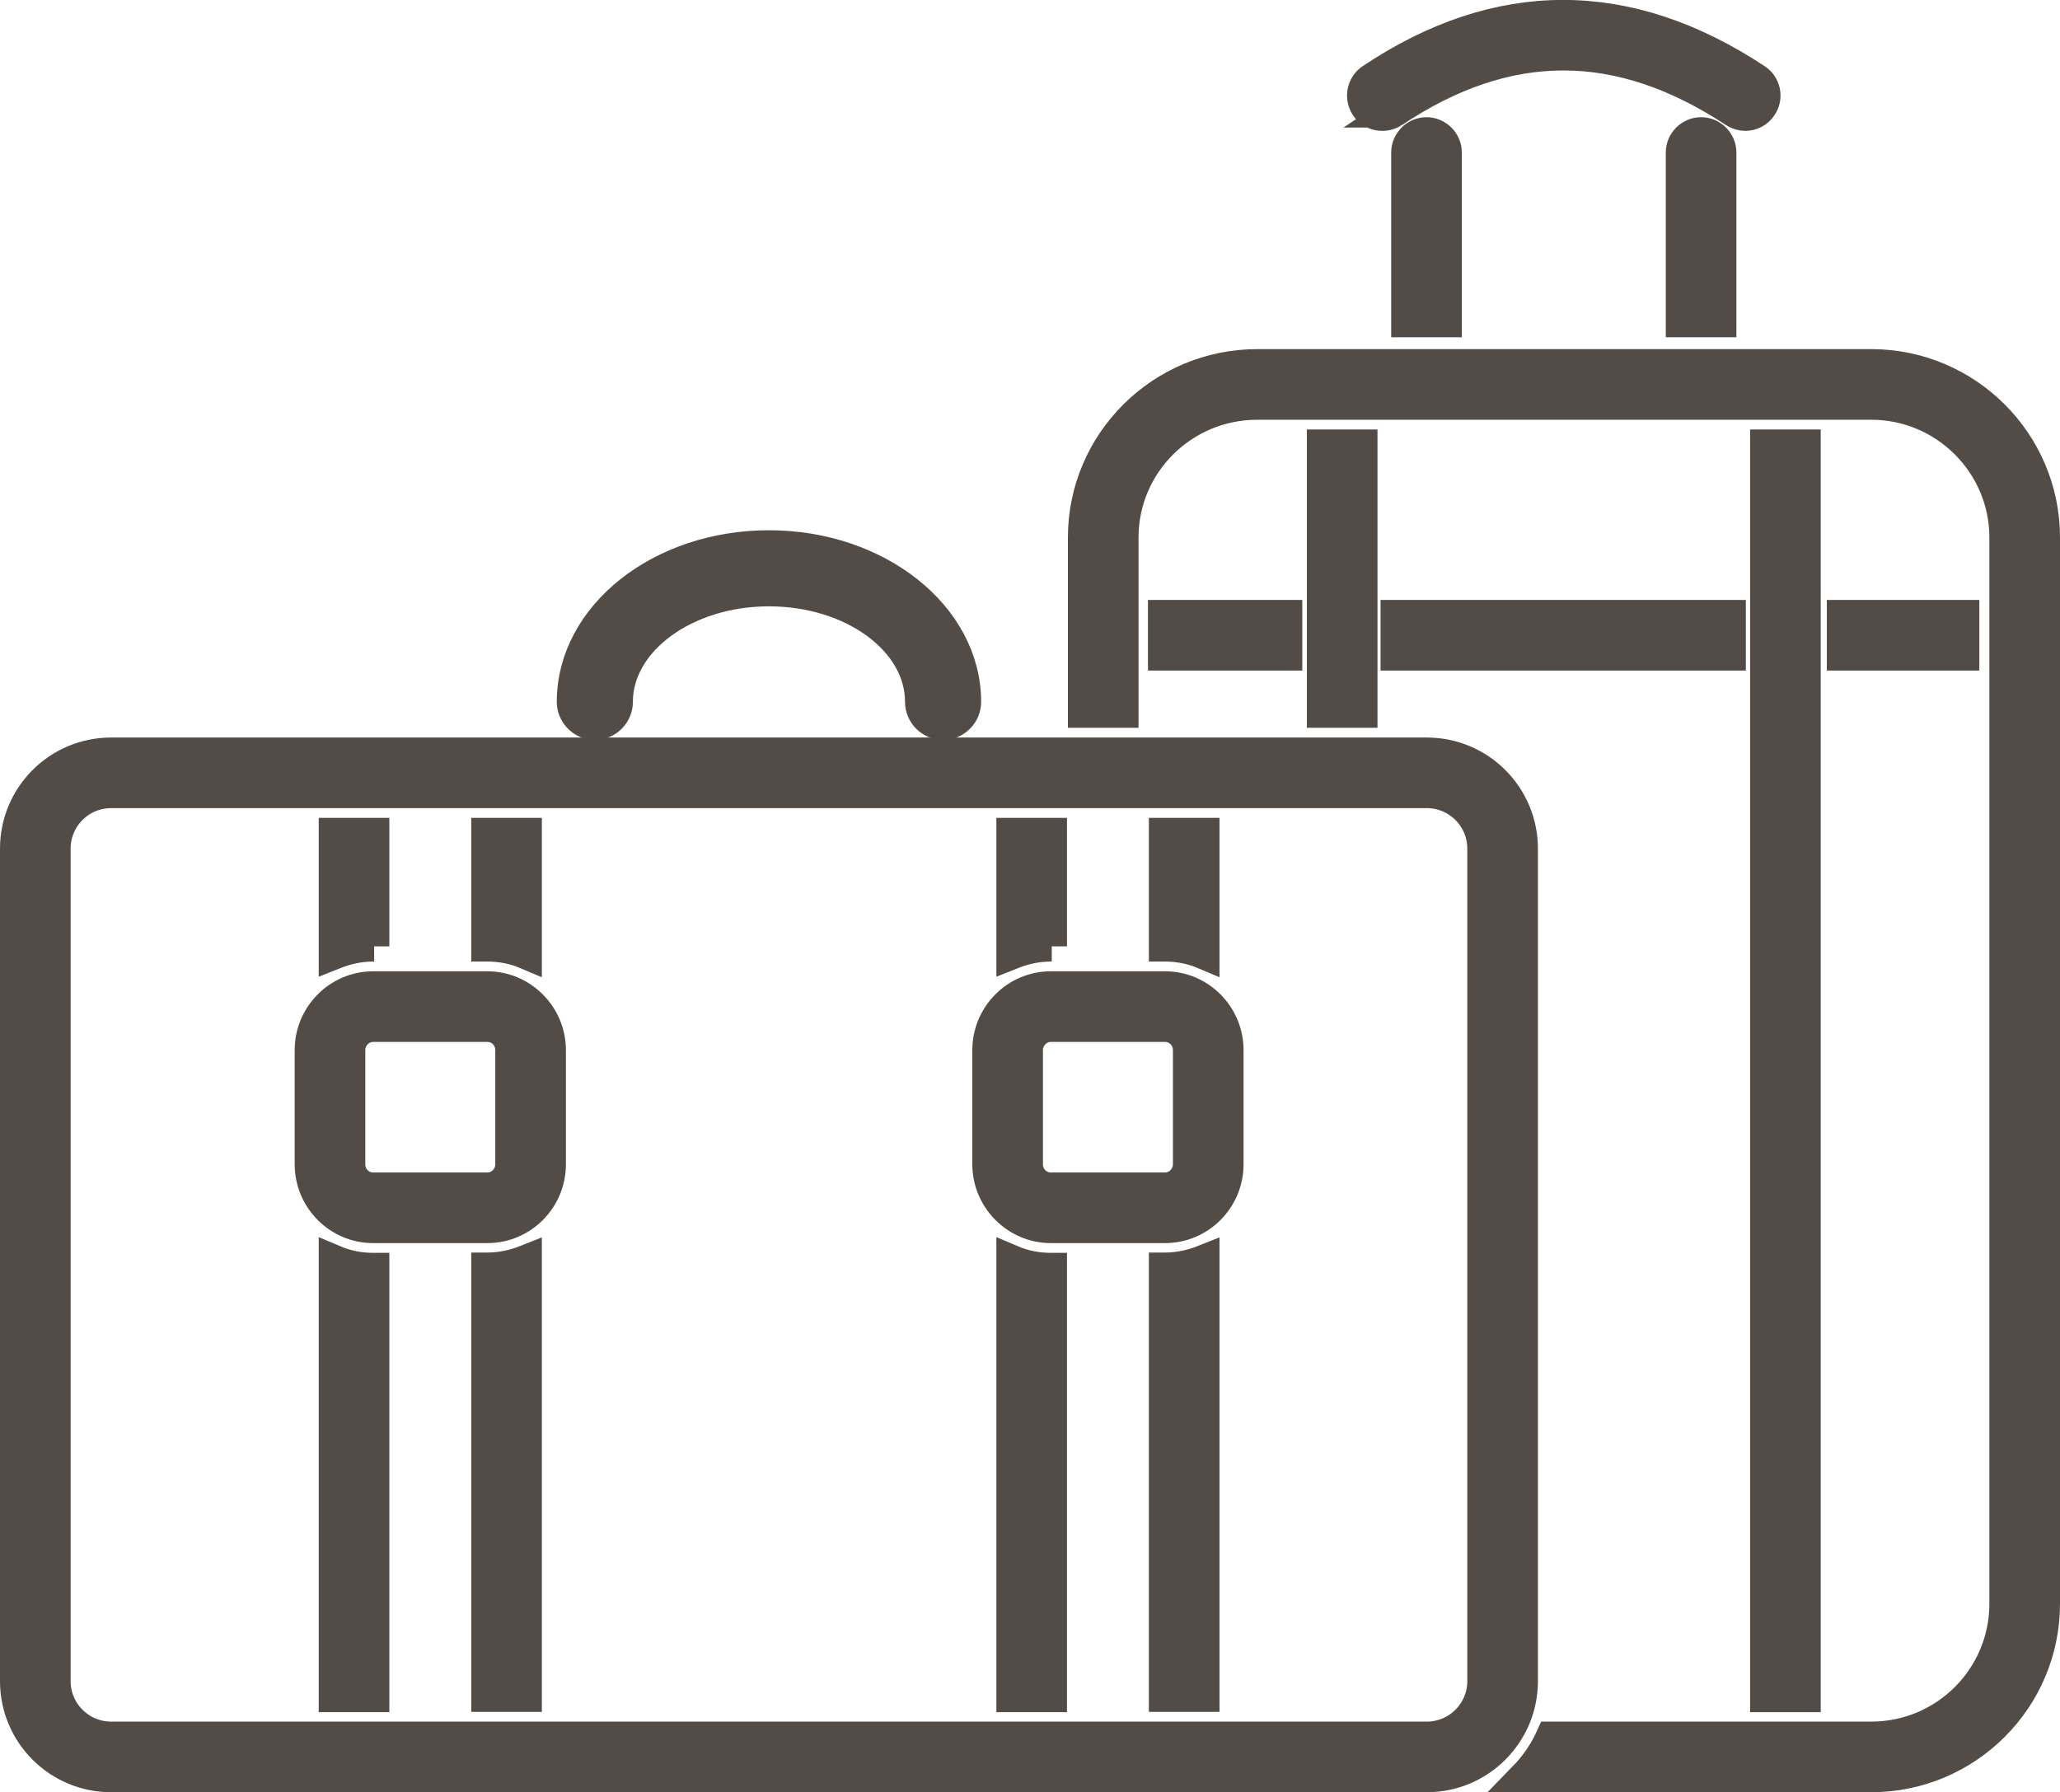 <?xml version="1.0" encoding="UTF-8"?><svg id="Calque_2" xmlns="http://www.w3.org/2000/svg" viewBox="0 0 67.67 58.88"><defs><style>.cls-1{fill:#534c46;stroke:#534c46;stroke-miterlimit:10;}</style></defs><g id="Layer_1"><path class="cls-1" d="m46.87,24.73H3.65c-1.74,0-3.15,1.41-3.15,3.15v27.35c0,1.74,1.41,3.15,3.15,3.15h43.22c1.74,0,3.15-1.41,3.15-3.15v-27.35c0-1.74-1.41-3.15-3.15-3.15Zm1.83,30.5c0,1.01-.82,1.83-1.83,1.83H3.65c-1.01,0-1.83-.82-1.83-1.83v-27.35c0-1.01.82-1.83,1.83-1.83h43.22c1.01,0,1.83.82,1.83,1.83v27.35Z"/><path class="cls-1" d="m61.47,11.97h-20.17c-3.15,0-5.72,2.55-5.72,5.69v5.75h1.32v-5.75c0-2.41,1.97-4.37,4.4-4.37h20.17c2.41,0,4.38,1.96,4.38,4.37v35.03c0,2.41-1.96,4.37-4.38,4.37h-10.52c-.22.49-.53.94-.9,1.32h11.42c3.14,0,5.7-2.55,5.7-5.69V17.66c0-3.14-2.56-5.69-5.7-5.69Z"/><path class="cls-1" d="m16.01,32.41h-3.75c-1.15,0-2.08.94-2.08,2.09v3.75c0,1.15.93,2.09,2.08,2.09h3.75c1.15,0,2.08-.94,2.08-2.09v-3.75c0-1.15-.94-2.09-2.08-2.09Zm.76,5.84c0,.42-.34.77-.76.77h-3.75c-.42,0-.76-.34-.76-.77v-3.75c0-.42.34-.77.76-.77h3.75c.42,0,.76.34.76.77v3.75Z"/><path class="cls-1" d="m12.29,31.09v-3.72h-1.32v3.98c.4-.16.83-.26,1.29-.26h.03Z"/><path class="cls-1" d="m17.3,31.35v-3.98h-1.32v3.72h.03c.46,0,.89.09,1.29.26Z"/><path class="cls-1" d="m15.98,41.65v14.09h1.32v-14.35c-.4.16-.83.26-1.29.26h-.03Z"/><path class="cls-1" d="m10.97,41.4v14.35h1.32v-14.09h-.03c-.46,0-.89-.09-1.29-.26Z"/><path class="cls-1" d="m38.27,32.41h-3.75c-1.15,0-2.08.94-2.08,2.09v3.75c0,1.15.94,2.09,2.08,2.09h3.75c1.15,0,2.08-.94,2.08-2.09v-3.75c0-1.15-.93-2.09-2.08-2.09Zm.76,5.84c0,.42-.34.77-.76.77h-3.75c-.42,0-.76-.34-.76-.77v-3.75c0-.42.34-.77.76-.77h3.75c.42,0,.76.34.76.77v3.75Z"/><path class="cls-1" d="m34.55,31.09v-3.72h-1.32v3.98c.4-.16.83-.26,1.29-.26h.03Z"/><path class="cls-1" d="m39.56,31.35v-3.98h-1.32v3.72h.03c.46,0,.89.09,1.29.26Z"/><path class="cls-1" d="m38.24,41.65v14.09h1.32v-14.35c-.4.16-.83.26-1.29.26h-.03Z"/><path class="cls-1" d="m33.23,41.4v14.35h1.32v-14.09h-.03c-.46,0-.89-.09-1.29-.26Z"/><rect class="cls-1" x="45.85" y="20.21" width="11" height="1.32"/><rect class="cls-1" x="57.99" y="14.61" width="1.32" height="41.14"/><rect class="cls-1" x="43.43" y="14.61" width="1.32" height="8.8"/><rect class="cls-1" x="38.21" y="20.21" width="4.07" height="1.32"/><rect class="cls-1" x="60.51" y="20.21" width="4.01" height="1.32"/><path class="cls-1" d="m19.54,23.81c.41,0,.75-.34.75-.75,0-2,2.23-3.64,4.97-3.64s4.97,1.63,4.97,3.64c0,.41.34.75.75.75s.75-.34.75-.75c0-2.83-2.9-5.14-6.47-5.14s-6.47,2.3-6.47,5.14c0,.41.34.75.75.75Z"/><path class="cls-1" d="m45.78,3.69c3.74-2.5,7.4-2.5,11.19,0,.11.07.24.11.36.11.21,0,.42-.1.55-.3.2-.3.12-.71-.19-.91-4.22-2.79-8.48-2.79-12.65,0-.3.2-.38.61-.18.92.2.3.61.38.92.18Z"/><path class="cls-1" d="m46.2,5.01v5.57h1.32v-5.57c0-.36-.3-.66-.66-.66s-.66.3-.66.66Z"/><path class="cls-1" d="m55.22,5.01v5.57h1.32v-5.57c0-.36-.3-.66-.66-.66s-.66.3-.66.66Z"/></g></svg>